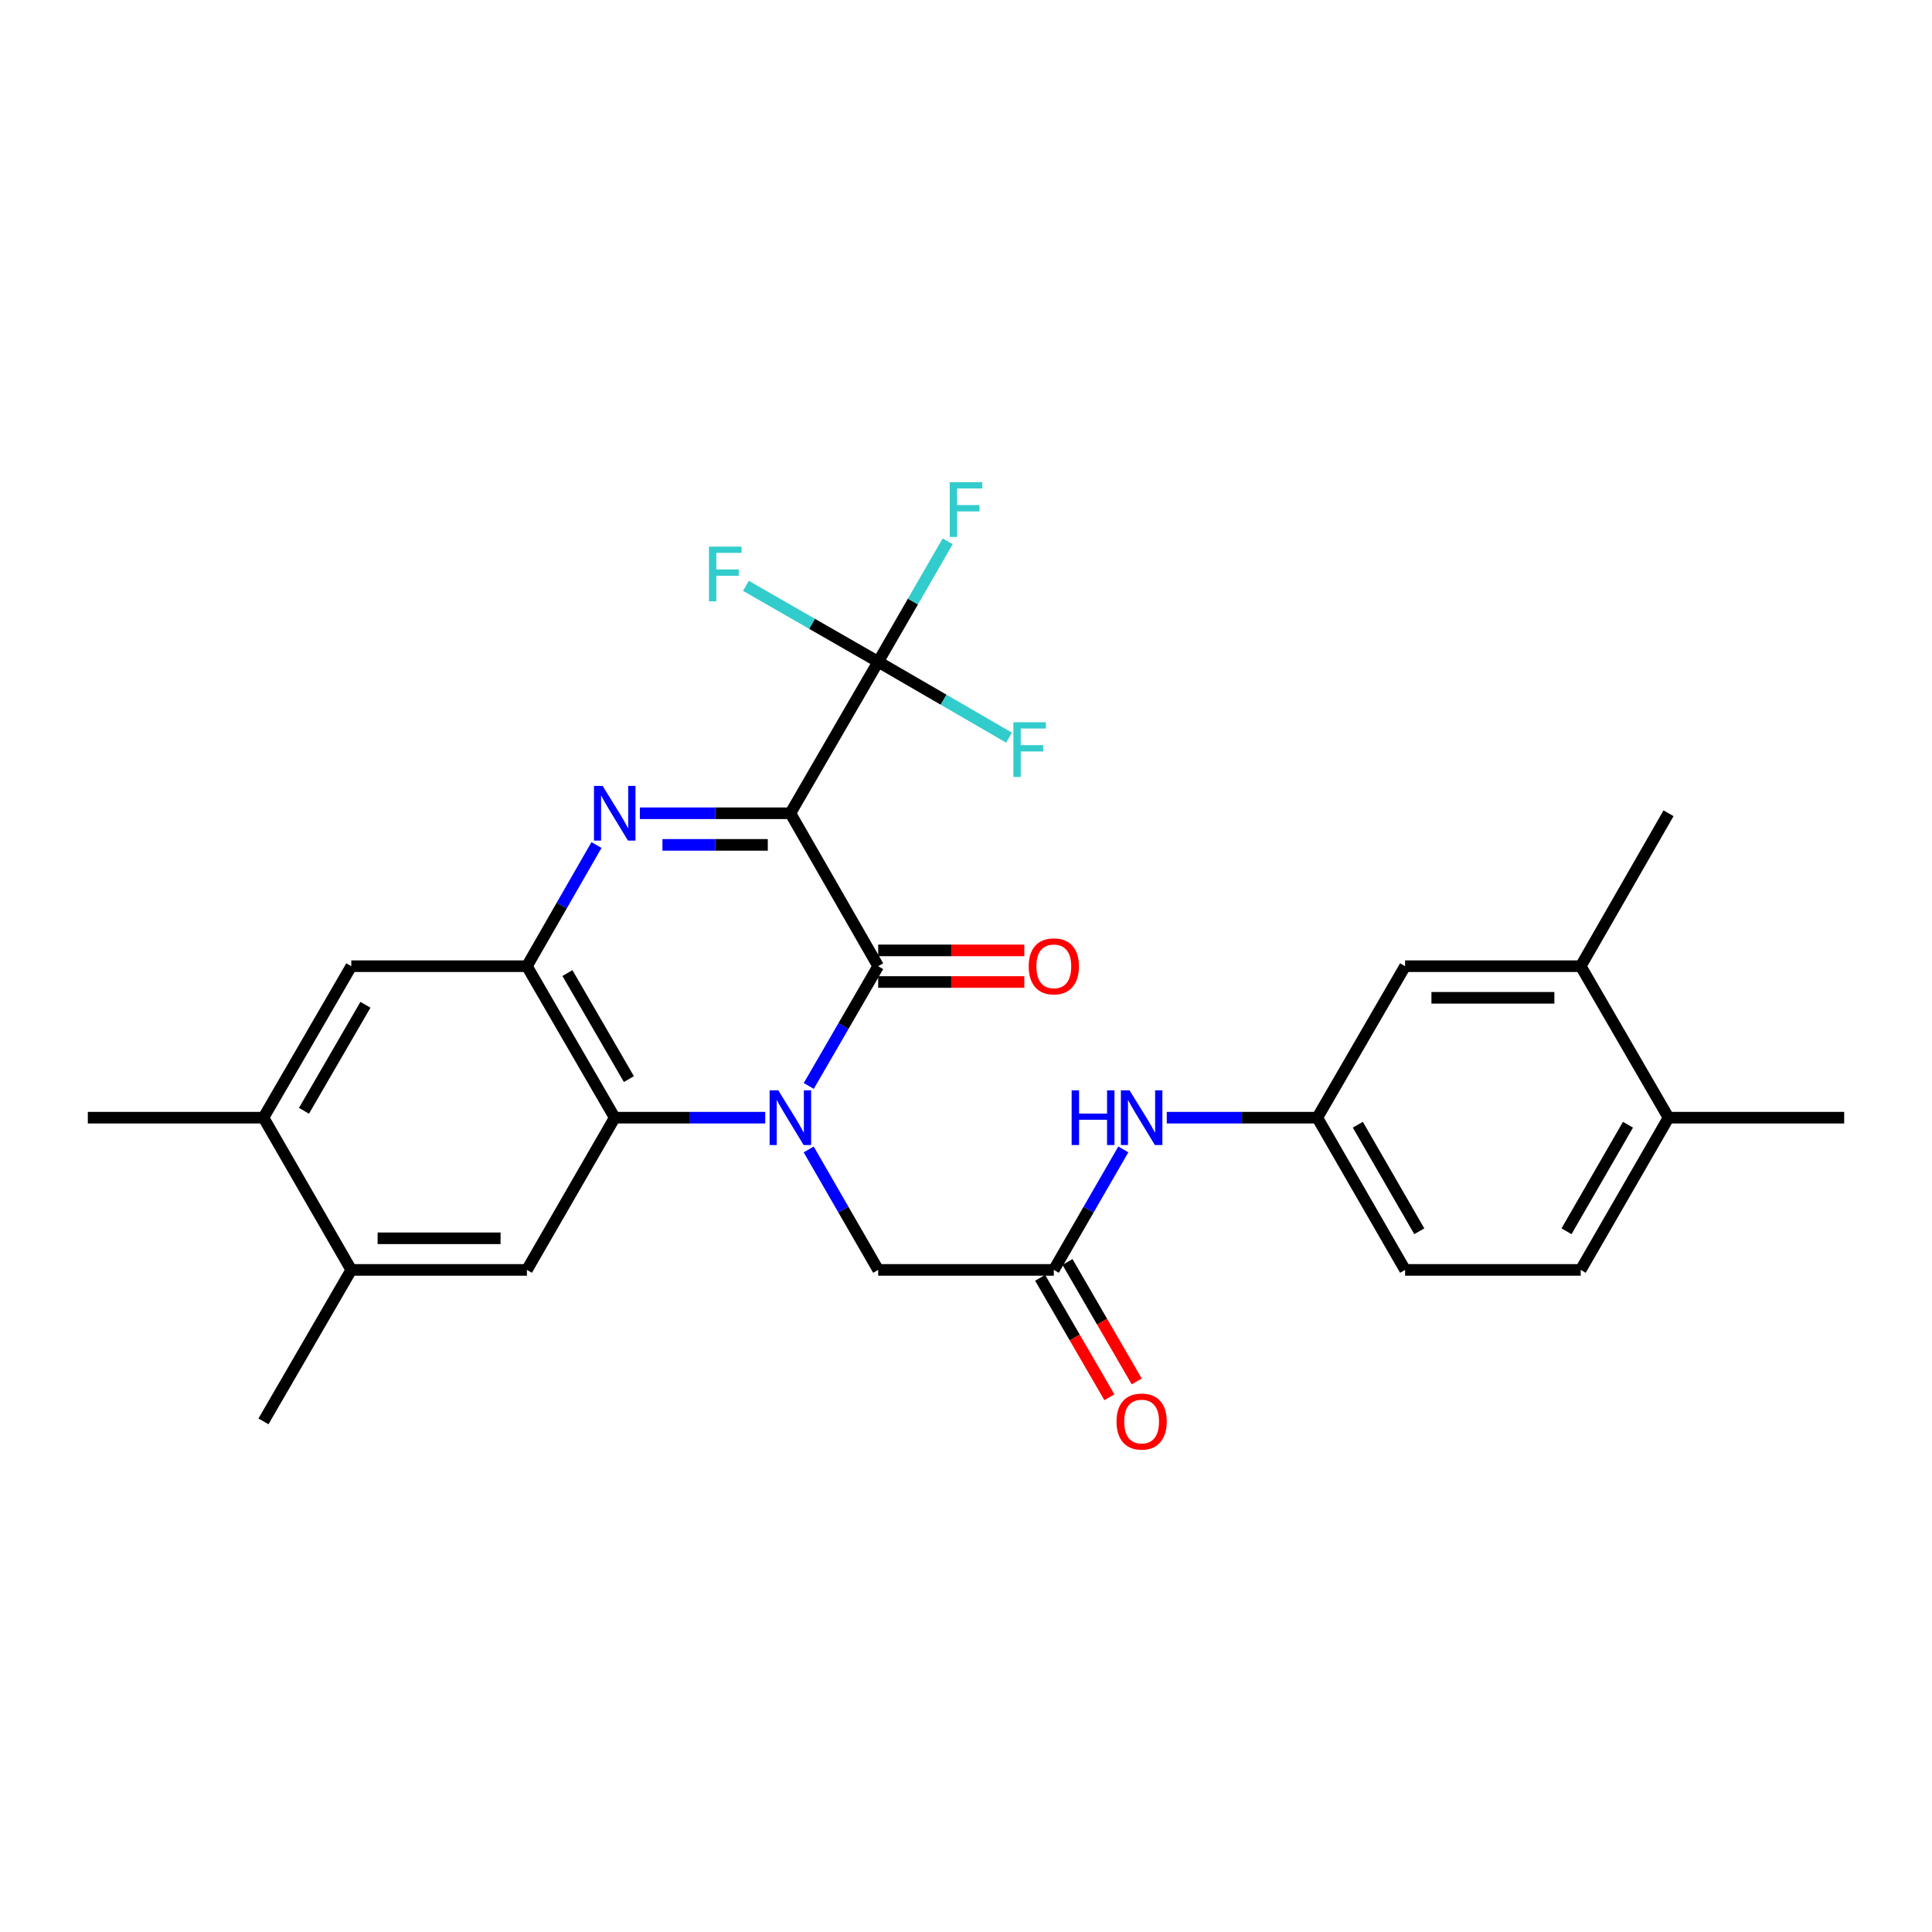 <?xml version='1.0' encoding='iso-8859-1'?>
<svg version='1.1' baseProfile='full'
              xmlns='http://www.w3.org/2000/svg'
                      xmlns:rdkit='http://www.rdkit.org/xml'
                      xmlns:xlink='http://www.w3.org/1999/xlink'
                  xml:space='preserve'
width='1000px' height='1000px' viewBox='0 0 1000 1000'>
<!-- END OF HEADER -->
<rect style='opacity:1.0;fill:#FFFFFF;stroke:none' width='1000' height='1000' x='0' y='0'> </rect>
<path class='bond-1' d='M 409.095,420.946 L 454.547,500.1' style='fill:none;fill-rule:evenodd;stroke:#000000;stroke-width:6px;stroke-linecap:butt;stroke-linejoin:miter;stroke-opacity:1' />
<path class='bond-2' d='M 409.095,420.946 L 370.144,420.946' style='fill:none;fill-rule:evenodd;stroke:#000000;stroke-width:6px;stroke-linecap:butt;stroke-linejoin:miter;stroke-opacity:1' />
<path class='bond-2' d='M 370.144,420.946 L 331.193,420.946' style='fill:none;fill-rule:evenodd;stroke:#0000FF;stroke-width:6px;stroke-linecap:butt;stroke-linejoin:miter;stroke-opacity:1' />
<path class='bond-2' d='M 397.409,437.306 L 370.144,437.306' style='fill:none;fill-rule:evenodd;stroke:#000000;stroke-width:6px;stroke-linecap:butt;stroke-linejoin:miter;stroke-opacity:1' />
<path class='bond-2' d='M 370.144,437.306 L 342.878,437.306' style='fill:none;fill-rule:evenodd;stroke:#0000FF;stroke-width:6px;stroke-linecap:butt;stroke-linejoin:miter;stroke-opacity:1' />
<path class='bond-5' d='M 409.095,420.946 L 454.547,342.538' style='fill:none;fill-rule:evenodd;stroke:#000000;stroke-width:6px;stroke-linecap:butt;stroke-linejoin:miter;stroke-opacity:1' />
<path class='bond-0' d='M 418.616,562.083 L 436.582,531.091' style='fill:none;fill-rule:evenodd;stroke:#0000FF;stroke-width:6px;stroke-linecap:butt;stroke-linejoin:miter;stroke-opacity:1' />
<path class='bond-0' d='M 436.582,531.091 L 454.547,500.1' style='fill:none;fill-rule:evenodd;stroke:#000000;stroke-width:6px;stroke-linecap:butt;stroke-linejoin:miter;stroke-opacity:1' />
<path class='bond-7' d='M 418.575,594.942 L 436.561,626.12' style='fill:none;fill-rule:evenodd;stroke:#0000FF;stroke-width:6px;stroke-linecap:butt;stroke-linejoin:miter;stroke-opacity:1' />
<path class='bond-7' d='M 436.561,626.12 L 454.547,657.299' style='fill:none;fill-rule:evenodd;stroke:#000000;stroke-width:6px;stroke-linecap:butt;stroke-linejoin:miter;stroke-opacity:1' />
<path class='bond-28' d='M 396.082,578.508 L 357.131,578.508' style='fill:none;fill-rule:evenodd;stroke:#0000FF;stroke-width:6px;stroke-linecap:butt;stroke-linejoin:miter;stroke-opacity:1' />
<path class='bond-28' d='M 357.131,578.508 L 318.18,578.508' style='fill:none;fill-rule:evenodd;stroke:#000000;stroke-width:6px;stroke-linecap:butt;stroke-linejoin:miter;stroke-opacity:1' />
<path class='bond-13' d='M 454.547,508.28 L 492.364,508.28' style='fill:none;fill-rule:evenodd;stroke:#000000;stroke-width:6px;stroke-linecap:butt;stroke-linejoin:miter;stroke-opacity:1' />
<path class='bond-13' d='M 492.364,508.28 L 530.18,508.28' style='fill:none;fill-rule:evenodd;stroke:#FF0000;stroke-width:6px;stroke-linecap:butt;stroke-linejoin:miter;stroke-opacity:1' />
<path class='bond-13' d='M 454.547,491.92 L 492.364,491.92' style='fill:none;fill-rule:evenodd;stroke:#000000;stroke-width:6px;stroke-linecap:butt;stroke-linejoin:miter;stroke-opacity:1' />
<path class='bond-13' d='M 492.364,491.92 L 530.18,491.92' style='fill:none;fill-rule:evenodd;stroke:#FF0000;stroke-width:6px;stroke-linecap:butt;stroke-linejoin:miter;stroke-opacity:1' />
<path class='bond-4' d='M 308.739,437.388 L 290.733,468.744' style='fill:none;fill-rule:evenodd;stroke:#0000FF;stroke-width:6px;stroke-linecap:butt;stroke-linejoin:miter;stroke-opacity:1' />
<path class='bond-4' d='M 290.733,468.744 L 272.727,500.1' style='fill:none;fill-rule:evenodd;stroke:#000000;stroke-width:6px;stroke-linecap:butt;stroke-linejoin:miter;stroke-opacity:1' />
<path class='bond-3' d='M 318.18,578.508 L 272.727,500.1' style='fill:none;fill-rule:evenodd;stroke:#000000;stroke-width:6px;stroke-linecap:butt;stroke-linejoin:miter;stroke-opacity:1' />
<path class='bond-3' d='M 325.516,558.542 L 293.699,503.656' style='fill:none;fill-rule:evenodd;stroke:#000000;stroke-width:6px;stroke-linecap:butt;stroke-linejoin:miter;stroke-opacity:1' />
<path class='bond-6' d='M 318.18,578.508 L 272.727,657.299' style='fill:none;fill-rule:evenodd;stroke:#000000;stroke-width:6px;stroke-linecap:butt;stroke-linejoin:miter;stroke-opacity:1' />
<path class='bond-9' d='M 272.727,500.1 L 181.822,500.1' style='fill:none;fill-rule:evenodd;stroke:#000000;stroke-width:6px;stroke-linecap:butt;stroke-linejoin:miter;stroke-opacity:1' />
<path class='bond-19' d='M 454.547,342.538 L 420.317,322.884' style='fill:none;fill-rule:evenodd;stroke:#000000;stroke-width:6px;stroke-linecap:butt;stroke-linejoin:miter;stroke-opacity:1' />
<path class='bond-19' d='M 420.317,322.884 L 386.087,303.23' style='fill:none;fill-rule:evenodd;stroke:#33CCCC;stroke-width:6px;stroke-linecap:butt;stroke-linejoin:miter;stroke-opacity:1' />
<path class='bond-20' d='M 454.547,342.538 L 472.533,311.36' style='fill:none;fill-rule:evenodd;stroke:#000000;stroke-width:6px;stroke-linecap:butt;stroke-linejoin:miter;stroke-opacity:1' />
<path class='bond-20' d='M 472.533,311.36 L 490.519,280.182' style='fill:none;fill-rule:evenodd;stroke:#33CCCC;stroke-width:6px;stroke-linecap:butt;stroke-linejoin:miter;stroke-opacity:1' />
<path class='bond-21' d='M 454.547,342.538 L 488.409,362.171' style='fill:none;fill-rule:evenodd;stroke:#000000;stroke-width:6px;stroke-linecap:butt;stroke-linejoin:miter;stroke-opacity:1' />
<path class='bond-21' d='M 488.409,362.171 L 522.27,381.804' style='fill:none;fill-rule:evenodd;stroke:#33CCCC;stroke-width:6px;stroke-linecap:butt;stroke-linejoin:miter;stroke-opacity:1' />
<path class='bond-29' d='M 272.727,657.299 L 181.822,657.299' style='fill:none;fill-rule:evenodd;stroke:#000000;stroke-width:6px;stroke-linecap:butt;stroke-linejoin:miter;stroke-opacity:1' />
<path class='bond-29' d='M 259.091,640.939 L 195.458,640.939' style='fill:none;fill-rule:evenodd;stroke:#000000;stroke-width:6px;stroke-linecap:butt;stroke-linejoin:miter;stroke-opacity:1' />
<path class='bond-8' d='M 454.547,657.299 L 545.453,657.299' style='fill:none;fill-rule:evenodd;stroke:#000000;stroke-width:6px;stroke-linecap:butt;stroke-linejoin:miter;stroke-opacity:1' />
<path class='bond-12' d='M 545.453,657.299 L 563.439,626.12' style='fill:none;fill-rule:evenodd;stroke:#000000;stroke-width:6px;stroke-linecap:butt;stroke-linejoin:miter;stroke-opacity:1' />
<path class='bond-12' d='M 563.439,626.12 L 581.425,594.942' style='fill:none;fill-rule:evenodd;stroke:#0000FF;stroke-width:6px;stroke-linecap:butt;stroke-linejoin:miter;stroke-opacity:1' />
<path class='bond-18' d='M 538.376,661.401 L 556.295,692.312' style='fill:none;fill-rule:evenodd;stroke:#000000;stroke-width:6px;stroke-linecap:butt;stroke-linejoin:miter;stroke-opacity:1' />
<path class='bond-18' d='M 556.295,692.312 L 574.214,723.224' style='fill:none;fill-rule:evenodd;stroke:#FF0000;stroke-width:6px;stroke-linecap:butt;stroke-linejoin:miter;stroke-opacity:1' />
<path class='bond-18' d='M 552.53,653.196 L 570.449,684.108' style='fill:none;fill-rule:evenodd;stroke:#000000;stroke-width:6px;stroke-linecap:butt;stroke-linejoin:miter;stroke-opacity:1' />
<path class='bond-18' d='M 570.449,684.108 L 588.368,715.019' style='fill:none;fill-rule:evenodd;stroke:#FF0000;stroke-width:6px;stroke-linecap:butt;stroke-linejoin:miter;stroke-opacity:1' />
<path class='bond-11' d='M 181.822,500.1 L 136.369,578.508' style='fill:none;fill-rule:evenodd;stroke:#000000;stroke-width:6px;stroke-linecap:butt;stroke-linejoin:miter;stroke-opacity:1' />
<path class='bond-11' d='M 189.157,520.066 L 157.341,574.952' style='fill:none;fill-rule:evenodd;stroke:#000000;stroke-width:6px;stroke-linecap:butt;stroke-linejoin:miter;stroke-opacity:1' />
<path class='bond-10' d='M 181.822,657.299 L 136.369,578.508' style='fill:none;fill-rule:evenodd;stroke:#000000;stroke-width:6px;stroke-linecap:butt;stroke-linejoin:miter;stroke-opacity:1' />
<path class='bond-24' d='M 181.822,657.299 L 136.369,735.707' style='fill:none;fill-rule:evenodd;stroke:#000000;stroke-width:6px;stroke-linecap:butt;stroke-linejoin:miter;stroke-opacity:1' />
<path class='bond-25' d='M 136.369,578.508 L 45.455,578.508' style='fill:none;fill-rule:evenodd;stroke:#000000;stroke-width:6px;stroke-linecap:butt;stroke-linejoin:miter;stroke-opacity:1' />
<path class='bond-15' d='M 603.918,578.508 L 642.869,578.508' style='fill:none;fill-rule:evenodd;stroke:#0000FF;stroke-width:6px;stroke-linecap:butt;stroke-linejoin:miter;stroke-opacity:1' />
<path class='bond-15' d='M 642.869,578.508 L 681.82,578.508' style='fill:none;fill-rule:evenodd;stroke:#000000;stroke-width:6px;stroke-linecap:butt;stroke-linejoin:miter;stroke-opacity:1' />
<path class='bond-14' d='M 818.178,500.1 L 727.273,500.1' style='fill:none;fill-rule:evenodd;stroke:#000000;stroke-width:6px;stroke-linecap:butt;stroke-linejoin:miter;stroke-opacity:1' />
<path class='bond-14' d='M 804.542,516.46 L 740.909,516.46' style='fill:none;fill-rule:evenodd;stroke:#000000;stroke-width:6px;stroke-linecap:butt;stroke-linejoin:miter;stroke-opacity:1' />
<path class='bond-26' d='M 818.178,500.1 L 863.631,420.946' style='fill:none;fill-rule:evenodd;stroke:#000000;stroke-width:6px;stroke-linecap:butt;stroke-linejoin:miter;stroke-opacity:1' />
<path class='bond-30' d='M 818.178,500.1 L 863.631,578.508' style='fill:none;fill-rule:evenodd;stroke:#000000;stroke-width:6px;stroke-linecap:butt;stroke-linejoin:miter;stroke-opacity:1' />
<path class='bond-16' d='M 681.82,578.508 L 727.273,500.1' style='fill:none;fill-rule:evenodd;stroke:#000000;stroke-width:6px;stroke-linecap:butt;stroke-linejoin:miter;stroke-opacity:1' />
<path class='bond-23' d='M 681.82,578.508 L 727.273,657.299' style='fill:none;fill-rule:evenodd;stroke:#000000;stroke-width:6px;stroke-linecap:butt;stroke-linejoin:miter;stroke-opacity:1' />
<path class='bond-23' d='M 702.809,582.152 L 734.626,637.305' style='fill:none;fill-rule:evenodd;stroke:#000000;stroke-width:6px;stroke-linecap:butt;stroke-linejoin:miter;stroke-opacity:1' />
<path class='bond-17' d='M 863.631,578.508 L 818.178,657.299' style='fill:none;fill-rule:evenodd;stroke:#000000;stroke-width:6px;stroke-linecap:butt;stroke-linejoin:miter;stroke-opacity:1' />
<path class='bond-17' d='M 842.642,582.152 L 810.825,637.305' style='fill:none;fill-rule:evenodd;stroke:#000000;stroke-width:6px;stroke-linecap:butt;stroke-linejoin:miter;stroke-opacity:1' />
<path class='bond-27' d='M 863.631,578.508 L 954.545,578.508' style='fill:none;fill-rule:evenodd;stroke:#000000;stroke-width:6px;stroke-linecap:butt;stroke-linejoin:miter;stroke-opacity:1' />
<path class='bond-22' d='M 818.178,657.299 L 727.273,657.299' style='fill:none;fill-rule:evenodd;stroke:#000000;stroke-width:6px;stroke-linecap:butt;stroke-linejoin:miter;stroke-opacity:1' />
<path  class='atom-1' d='M 402.835 564.348
L 412.115 579.348
Q 413.035 580.828, 414.515 583.508
Q 415.995 586.188, 416.075 586.348
L 416.075 564.348
L 419.835 564.348
L 419.835 592.668
L 415.955 592.668
L 405.995 576.268
Q 404.835 574.348, 403.595 572.148
Q 402.395 569.948, 402.035 569.268
L 402.035 592.668
L 398.355 592.668
L 398.355 564.348
L 402.835 564.348
' fill='#0000FF'/>
<path  class='atom-3' d='M 311.92 406.786
L 321.2 421.786
Q 322.12 423.266, 323.6 425.946
Q 325.08 428.626, 325.16 428.786
L 325.16 406.786
L 328.92 406.786
L 328.92 435.106
L 325.04 435.106
L 315.08 418.706
Q 313.92 416.786, 312.68 414.586
Q 311.48 412.386, 311.12 411.706
L 311.12 435.106
L 307.44 435.106
L 307.44 406.786
L 311.92 406.786
' fill='#0000FF'/>
<path  class='atom-13' d='M 554.685 564.348
L 558.525 564.348
L 558.525 576.388
L 573.005 576.388
L 573.005 564.348
L 576.845 564.348
L 576.845 592.668
L 573.005 592.668
L 573.005 579.588
L 558.525 579.588
L 558.525 592.668
L 554.685 592.668
L 554.685 564.348
' fill='#0000FF'/>
<path  class='atom-13' d='M 584.645 564.348
L 593.925 579.348
Q 594.845 580.828, 596.325 583.508
Q 597.805 586.188, 597.885 586.348
L 597.885 564.348
L 601.645 564.348
L 601.645 592.668
L 597.765 592.668
L 587.805 576.268
Q 586.645 574.348, 585.405 572.148
Q 584.205 569.948, 583.845 569.268
L 583.845 592.668
L 580.165 592.668
L 580.165 564.348
L 584.645 564.348
' fill='#0000FF'/>
<path  class='atom-14' d='M 532.453 500.18
Q 532.453 493.38, 535.813 489.58
Q 539.173 485.78, 545.453 485.78
Q 551.733 485.78, 555.093 489.58
Q 558.453 493.38, 558.453 500.18
Q 558.453 507.06, 555.053 510.98
Q 551.653 514.86, 545.453 514.86
Q 539.213 514.86, 535.813 510.98
Q 532.453 507.1, 532.453 500.18
M 545.453 511.66
Q 549.773 511.66, 552.093 508.78
Q 554.453 505.86, 554.453 500.18
Q 554.453 494.62, 552.093 491.82
Q 549.773 488.98, 545.453 488.98
Q 541.133 488.98, 538.773 491.78
Q 536.453 494.58, 536.453 500.18
Q 536.453 505.9, 538.773 508.78
Q 541.133 511.66, 545.453 511.66
' fill='#FF0000'/>
<path  class='atom-19' d='M 577.905 735.787
Q 577.905 728.987, 581.265 725.187
Q 584.625 721.387, 590.905 721.387
Q 597.185 721.387, 600.545 725.187
Q 603.905 728.987, 603.905 735.787
Q 603.905 742.667, 600.505 746.587
Q 597.105 750.467, 590.905 750.467
Q 584.665 750.467, 581.265 746.587
Q 577.905 742.707, 577.905 735.787
M 590.905 747.267
Q 595.225 747.267, 597.545 744.387
Q 599.905 741.467, 599.905 735.787
Q 599.905 730.227, 597.545 727.427
Q 595.225 724.587, 590.905 724.587
Q 586.585 724.587, 584.225 727.387
Q 581.905 730.187, 581.905 735.787
Q 581.905 741.507, 584.225 744.387
Q 586.585 747.267, 590.905 747.267
' fill='#FF0000'/>
<path  class='atom-20' d='M 366.964 282.925
L 383.804 282.925
L 383.804 286.165
L 370.764 286.165
L 370.764 294.765
L 382.364 294.765
L 382.364 298.045
L 370.764 298.045
L 370.764 311.245
L 366.964 311.245
L 366.964 282.925
' fill='#33CCCC'/>
<path  class='atom-21' d='M 491.58 249.588
L 508.42 249.588
L 508.42 252.828
L 495.38 252.828
L 495.38 261.428
L 506.98 261.428
L 506.98 264.708
L 495.38 264.708
L 495.38 277.908
L 491.58 277.908
L 491.58 249.588
' fill='#33CCCC'/>
<path  class='atom-22' d='M 524.536 373.84
L 541.376 373.84
L 541.376 377.08
L 528.336 377.08
L 528.336 385.68
L 539.936 385.68
L 539.936 388.96
L 528.336 388.96
L 528.336 402.16
L 524.536 402.16
L 524.536 373.84
' fill='#33CCCC'/>
</svg>
